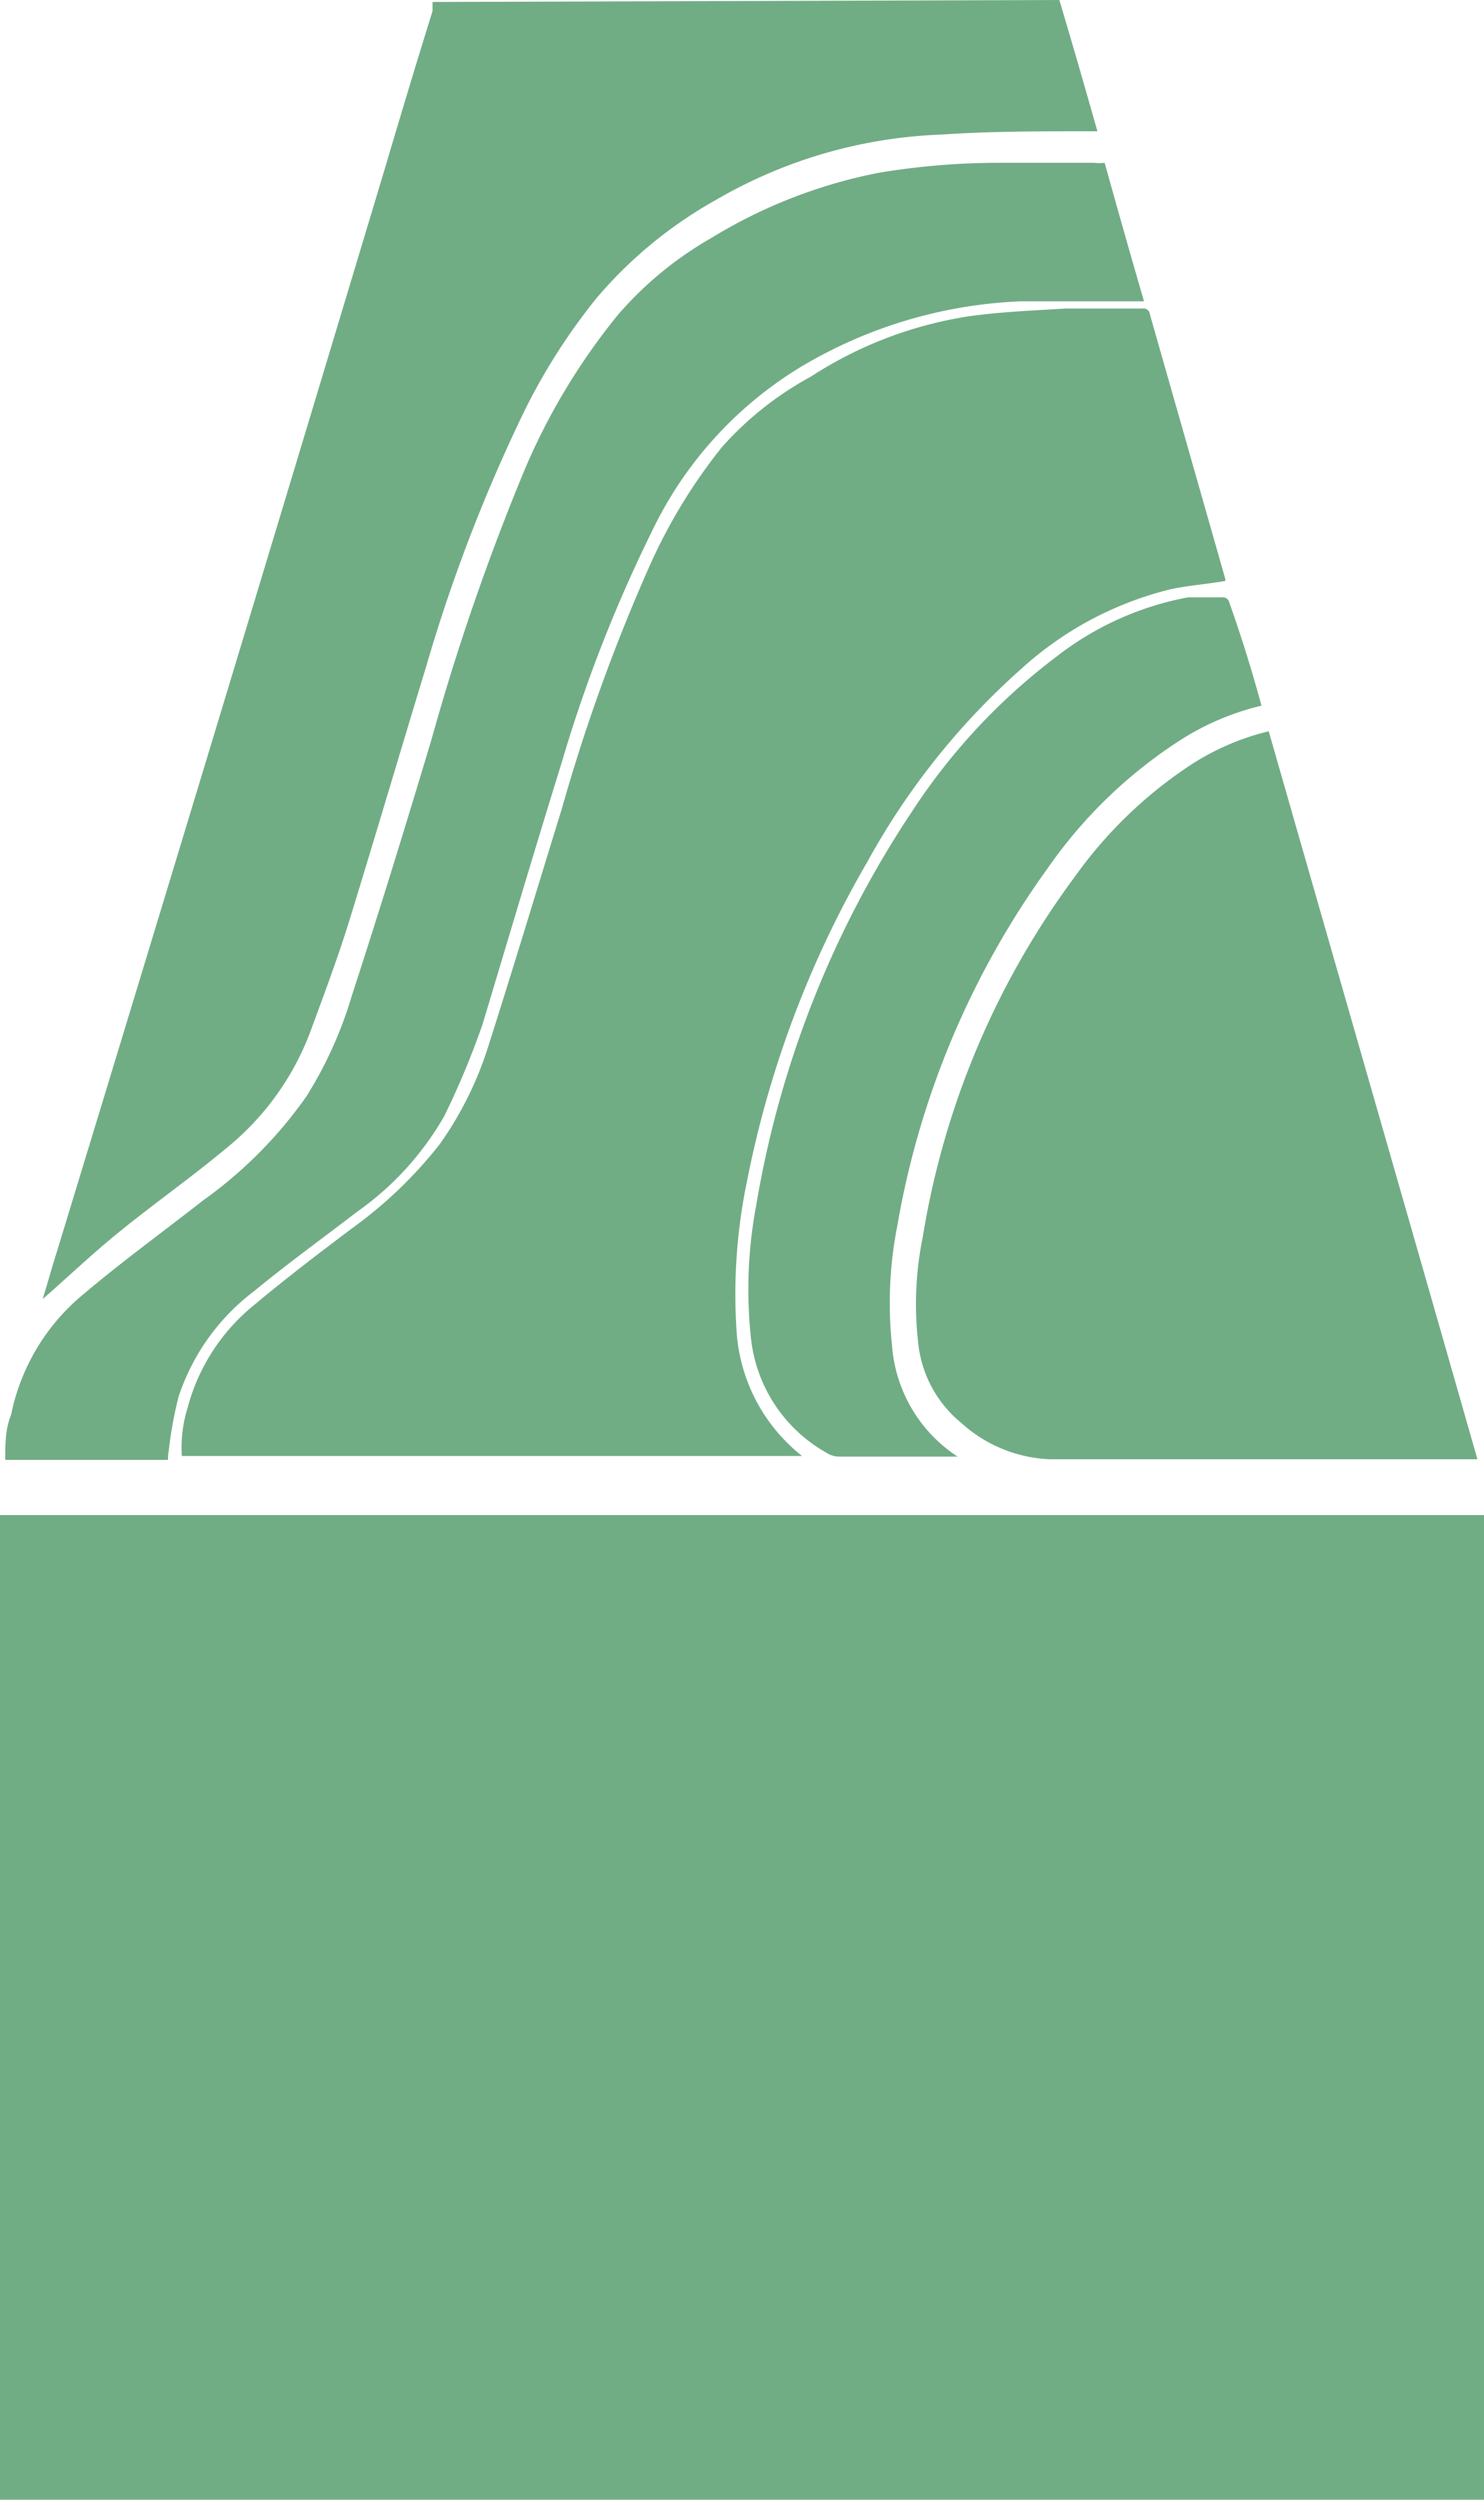 <?xml version="1.0" encoding="UTF-8"?> <svg xmlns="http://www.w3.org/2000/svg" viewBox="0 0 22.61 38.08"><defs><style>.cls-1{fill:#70ac84;fill-rule:evenodd;}</style></defs><title>icon-product-beams</title><g id="Layer_2" data-name="Layer 2"><g id="Layer_1-2" data-name="Layer 1"><path class="cls-1" d="M0,38.08a2.81,2.81,0,0,1,0-.29V23.08H22.61v15Z"></path><path class="cls-1" d="M16.14,0c.2.67.39,1.33.58,2h-.16c-.74,0-1.48,0-2.22.05a7.36,7.36,0,0,0-3.44,1A6.62,6.62,0,0,0,9.09,4.54,9.26,9.26,0,0,0,8,6.24a24.8,24.8,0,0,0-1.5,3.89C6.11,11.41,5.73,12.7,5.33,14c-.17.55-.37,1.09-.57,1.63a4.17,4.17,0,0,1-1.31,1.86c-.54.45-1.11.85-1.65,1.29-.37.3-.72.63-1.07.94l-.08.07c.08-.26.14-.48.21-.7q2.52-8.26,5-16.51c.24-.81.48-1.61.73-2.41l0-.14Z"></path><path class="cls-1" d="M18.67,8.85c-.29.05-.58.07-.85.13a5.23,5.23,0,0,0-2.25,1.2,11,11,0,0,0-2.35,2.94A15.71,15.71,0,0,0,11.38,18a8.46,8.46,0,0,0-.16,2.24,2.64,2.64,0,0,0,1,1.94l0,0H2.77a2.06,2.06,0,0,1,.09-.74,3,3,0,0,1,1-1.55c.49-.41,1-.8,1.52-1.19a6.62,6.62,0,0,0,1.32-1.27A5.35,5.35,0,0,0,7.42,16c.39-1.22.76-2.45,1.14-3.68A27.62,27.62,0,0,1,9.88,8.66,8.3,8.3,0,0,1,11,6.81a5,5,0,0,1,1.35-1.07,6.12,6.12,0,0,1,2.4-.92c.49-.07,1-.09,1.49-.12H17.4a.1.1,0,0,1,.12.09l1.14,4A.17.17,0,0,1,18.67,8.85Z"></path><path class="cls-1" d="M19.33,11.14c1.06,3.7,2.12,7.38,3.18,11.09H22c-2,0-4,0-6,0a2.13,2.13,0,0,1-1.35-.55A1.81,1.81,0,0,1,14,20.54a5.11,5.11,0,0,1,.06-1.7,12.58,12.58,0,0,1,2.32-5.49,6.66,6.66,0,0,1,1.72-1.67A3.82,3.82,0,0,1,19.33,11.14Z"></path><path class="cls-1" d="M2.56,22.24H.08c0-.24,0-.47.09-.69A3.2,3.2,0,0,1,1.29,19.7c.58-.49,1.2-.94,1.8-1.41A6.63,6.63,0,0,0,4.67,16.7a6.19,6.19,0,0,0,.69-1.53c.42-1.29.82-2.59,1.21-3.89A35.67,35.67,0,0,1,8,7.14,9.77,9.77,0,0,1,9.42,4.79a5.43,5.43,0,0,1,1.41-1.16,7.71,7.71,0,0,1,2.57-1,11.23,11.23,0,0,1,1.84-.15h1.43a.71.71,0,0,0,.16,0c.19.68.39,1.39.6,2.11h-.16l-1.71,0a7.08,7.08,0,0,0-3.36,1A5.91,5.91,0,0,0,9.93,8.1a22,22,0,0,0-1.37,3.51c-.41,1.32-.8,2.64-1.21,4A12.59,12.59,0,0,1,6.77,17a4.53,4.53,0,0,1-1.33,1.46c-.52.4-1.06.79-1.57,1.21a3.32,3.32,0,0,0-1.15,1.61,6,6,0,0,0-.15.83A.53.53,0,0,0,2.56,22.24Z"></path><path class="cls-1" d="M19.22,10.75a4,4,0,0,0-1.26.54,7.21,7.21,0,0,0-2,1.94,13.1,13.1,0,0,0-2.29,5.45,6.1,6.1,0,0,0-.08,1.81,2.22,2.22,0,0,0,1,1.7l0,0v0H12.79a.36.36,0,0,1-.2-.06,2.28,2.28,0,0,1-1.15-1.76,6.91,6.91,0,0,1,.08-2,15.41,15.41,0,0,1,2.37-6A9.34,9.34,0,0,1,16.1,10a4.64,4.64,0,0,1,2-.9l.52,0a.1.1,0,0,1,.11.08Q19,9.94,19.22,10.75Z"></path></g></g></svg> 